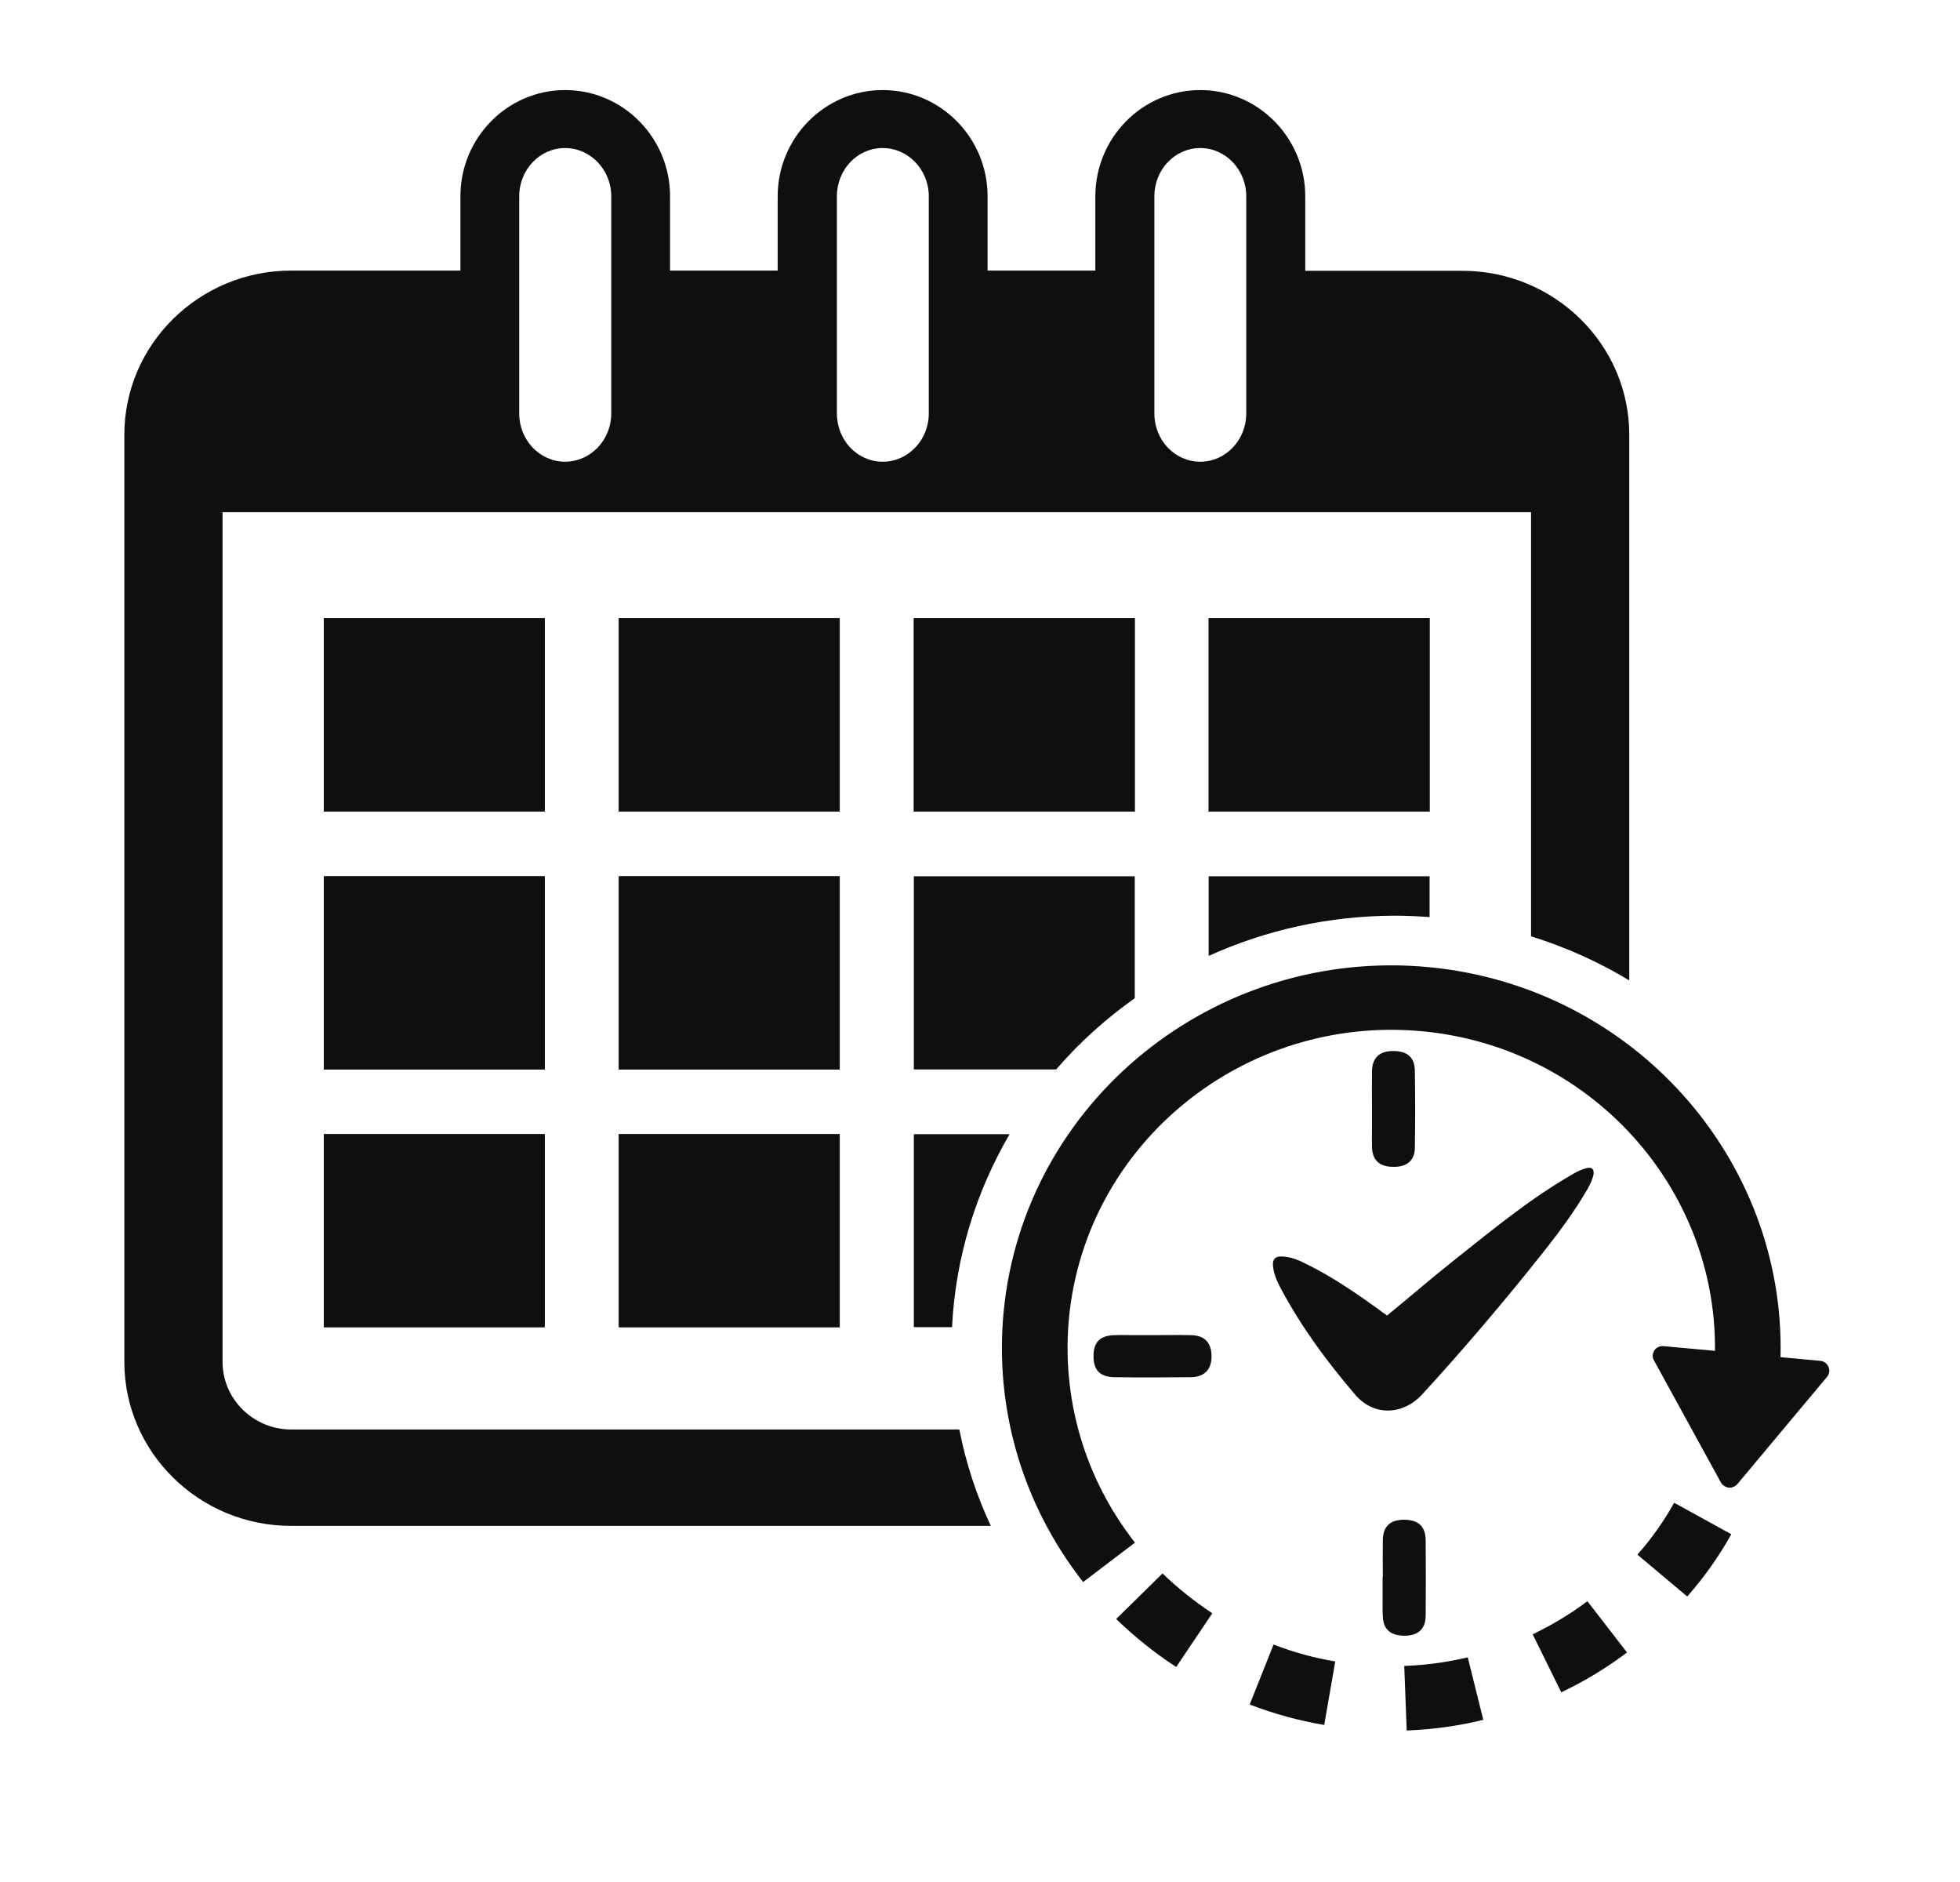 <?xml version="1.0" encoding="UTF-8"?> <svg xmlns="http://www.w3.org/2000/svg" xmlns:xlink="http://www.w3.org/1999/xlink" width="50" zoomAndPan="magnify" viewBox="0 0 37.5 36" height="48" preserveAspectRatio="xMidYMid meet" version="1.2"><defs><clipPath id="ffe5e8e24a"><path d="M 26 31 L 29 31 L 29 33.102 L 26 33.102 Z M 26 31 "></path></clipPath><clipPath id="b8df9fd93b"><path d="M 2.27 1.723 L 32 1.723 L 32 30 L 2.27 30 Z M 2.27 1.723 "></path></clipPath></defs><g id="c0df74b90b"><path style=" stroke:none;fill-rule:nonzero;fill:#100f0d;fill-opacity:1;" d="M 20.453 25.203 C 20.781 21.859 23.812 19.406 27.215 19.727 C 30.434 20.031 32.844 22.719 32.812 25.84 L 31.828 25.75 C 31.762 25.742 31.691 25.773 31.652 25.832 C 31.637 25.859 31.625 25.887 31.621 25.918 C 31.617 25.953 31.625 25.992 31.645 26.023 L 32.926 28.359 C 32.957 28.414 33.016 28.449 33.078 28.457 C 33.137 28.461 33.203 28.434 33.242 28.387 L 34.957 26.336 C 35 26.285 35.012 26.211 34.984 26.148 C 34.957 26.082 34.898 26.039 34.828 26.031 L 34.066 25.961 C 34.16 22.164 31.242 18.871 27.336 18.5 C 23.246 18.113 19.598 21.062 19.203 25.082 C 19.023 26.941 19.562 28.781 20.723 30.262 L 21.715 29.508 C 20.75 28.277 20.305 26.746 20.453 25.203 "></path><path style=" stroke:none;fill-rule:nonzero;fill:#100f0d;fill-opacity:1;" d="M 29.871 32.371 C 30.316 32.16 30.738 31.906 31.129 31.609 L 30.371 30.629 C 30.043 30.875 29.691 31.086 29.324 31.262 L 29.871 32.371 "></path><g clip-rule="nonzero" clip-path="url(#ffe5e8e24a)"><path style=" stroke:none;fill-rule:nonzero;fill:#100f0d;fill-opacity:1;" d="M 26.867 31.867 L 26.914 33.102 C 27.41 33.082 27.902 33.016 28.379 32.898 L 28.082 31.703 C 27.684 31.797 27.277 31.852 26.867 31.867 "></path></g><path style=" stroke:none;fill-rule:nonzero;fill:#100f0d;fill-opacity:1;" d="M 32.281 30.539 C 32.605 30.172 32.887 29.773 33.125 29.348 L 32.031 28.746 C 31.832 29.102 31.598 29.434 31.328 29.738 L 32.281 30.539 "></path><path style=" stroke:none;fill-rule:nonzero;fill:#100f0d;fill-opacity:1;" d="M 22.242 30.098 L 21.355 30.969 C 21.707 31.309 22.094 31.621 22.504 31.887 L 23.195 30.859 C 22.855 30.637 22.535 30.379 22.242 30.098 "></path><path style=" stroke:none;fill-rule:nonzero;fill:#100f0d;fill-opacity:1;" d="M 25.547 31.781 C 25.145 31.715 24.746 31.605 24.367 31.457 L 23.91 32.605 C 24.367 32.781 24.848 32.914 25.336 32.996 L 25.547 31.781 "></path><path style=" stroke:none;fill-rule:nonzero;fill:#100f0d;fill-opacity:1;" d="M 22.047 25.539 C 22.293 25.539 22.539 25.535 22.781 25.539 C 23.047 25.543 23.18 25.68 23.18 25.949 C 23.18 26.199 23.039 26.344 22.781 26.344 C 22.301 26.348 21.816 26.352 21.332 26.344 C 21.047 26.344 20.918 26.207 20.922 25.934 C 20.922 25.668 21.055 25.543 21.332 25.539 C 21.453 25.535 21.57 25.539 21.691 25.539 C 21.809 25.539 21.93 25.539 22.047 25.539 "></path><path style=" stroke:none;fill-rule:nonzero;fill:#100f0d;fill-opacity:1;" d="M 26.25 21.195 C 26.25 20.961 26.246 20.727 26.25 20.492 C 26.254 20.234 26.391 20.105 26.652 20.105 C 26.926 20.102 27.07 20.227 27.07 20.492 C 27.078 20.98 27.078 21.465 27.07 21.953 C 27.07 22.195 26.922 22.32 26.672 22.32 C 26.402 22.324 26.262 22.203 26.25 21.953 C 26.246 21.824 26.25 21.695 26.25 21.566 C 26.25 21.441 26.25 21.32 26.25 21.195 "></path><path style=" stroke:none;fill-rule:nonzero;fill:#100f0d;fill-opacity:1;" d="M 26.457 30.164 C 26.457 29.93 26.453 29.691 26.457 29.461 C 26.461 29.199 26.594 29.074 26.855 29.07 C 27.133 29.07 27.273 29.191 27.277 29.461 C 27.281 29.945 27.281 30.434 27.277 30.918 C 27.273 31.16 27.129 31.289 26.875 31.289 C 26.605 31.289 26.465 31.168 26.457 30.918 C 26.449 30.789 26.453 30.66 26.453 30.531 C 26.453 30.41 26.453 30.285 26.453 30.164 C 26.453 30.164 26.457 30.164 26.457 30.164 "></path><path style=" stroke:none;fill-rule:nonzero;fill:#100f0d;fill-opacity:1;" d="M 26.539 25.164 C 26.977 24.805 27.398 24.441 27.836 24.094 C 28.559 23.52 29.273 22.93 30.082 22.465 C 30.164 22.414 30.25 22.375 30.34 22.348 C 30.457 22.312 30.512 22.371 30.484 22.484 C 30.453 22.617 30.383 22.73 30.312 22.848 C 29.996 23.375 29.609 23.852 29.227 24.328 C 28.578 25.129 27.91 25.91 27.215 26.668 C 26.844 27.074 26.285 27.094 25.93 26.68 C 25.391 26.051 24.898 25.383 24.508 24.652 C 24.438 24.523 24.379 24.391 24.359 24.246 C 24.336 24.07 24.406 24.016 24.582 24.039 C 24.734 24.055 24.867 24.113 24.996 24.18 C 25.496 24.426 25.949 24.738 26.398 25.062 C 26.441 25.098 26.492 25.129 26.539 25.164 "></path><path style=" stroke:none;fill-rule:nonzero;fill:#100f0d;fill-opacity:1;" d="M 6.195 15.523 L 10.422 15.523 L 10.422 11.824 L 6.195 11.824 L 6.195 15.523 "></path><path style=" stroke:none;fill-rule:nonzero;fill:#100f0d;fill-opacity:1;" d="M 11.84 15.523 L 16.066 15.523 L 16.066 11.824 L 11.84 11.824 L 11.84 15.523 "></path><path style=" stroke:none;fill-rule:nonzero;fill:#100f0d;fill-opacity:1;" d="M 17.484 15.523 L 21.711 15.523 L 21.711 11.824 L 17.484 11.824 L 17.484 15.523 "></path><path style=" stroke:none;fill-rule:nonzero;fill:#100f0d;fill-opacity:1;" d="M 23.125 11.824 L 23.125 15.523 L 27.352 15.523 L 27.352 11.824 L 23.125 11.824 "></path><path style=" stroke:none;fill-rule:nonzero;fill:#100f0d;fill-opacity:1;" d="M 6.195 20.457 L 10.422 20.457 L 10.422 16.762 L 6.195 16.762 L 6.195 20.457 "></path><path style=" stroke:none;fill-rule:nonzero;fill:#100f0d;fill-opacity:1;" d="M 11.84 20.457 L 16.066 20.457 L 16.066 16.762 L 11.84 16.762 L 11.84 20.457 "></path><path style=" stroke:none;fill-rule:nonzero;fill:#100f0d;fill-opacity:1;" d="M 6.195 25.387 L 10.422 25.387 L 10.422 21.695 L 6.195 21.695 L 6.195 25.387 "></path><path style=" stroke:none;fill-rule:nonzero;fill:#100f0d;fill-opacity:1;" d="M 11.84 25.387 L 16.066 25.387 L 16.066 21.695 L 11.84 21.695 L 11.84 25.387 "></path><path style=" stroke:none;fill-rule:nonzero;fill:#100f0d;fill-opacity:1;" d="M 11.84 25.387 L 16.066 25.387 L 16.066 21.695 L 11.84 21.695 L 11.84 25.387 "></path><path style=" stroke:none;fill-rule:nonzero;fill:#100f0d;fill-opacity:1;" d="M 17.484 15.523 L 21.711 15.523 L 21.711 11.824 L 17.484 11.824 L 17.484 15.523 "></path><path style=" stroke:none;fill-rule:nonzero;fill:#100f0d;fill-opacity:1;" d="M 11.84 15.523 L 16.066 15.523 L 16.066 11.824 L 11.84 11.824 L 11.84 15.523 "></path><path style=" stroke:none;fill-rule:nonzero;fill:#100f0d;fill-opacity:1;" d="M 11.84 20.457 L 16.066 20.457 L 16.066 16.762 L 11.84 16.762 L 11.84 20.457 "></path><path style=" stroke:none;fill-rule:nonzero;fill:#100f0d;fill-opacity:1;" d="M 6.195 15.523 L 10.422 15.523 L 10.422 11.824 L 6.195 11.824 L 6.195 15.523 "></path><path style=" stroke:none;fill-rule:nonzero;fill:#100f0d;fill-opacity:1;" d="M 6.195 20.457 L 10.422 20.457 L 10.422 16.762 L 6.195 16.762 L 6.195 20.457 "></path><path style=" stroke:none;fill-rule:nonzero;fill:#100f0d;fill-opacity:1;" d="M 6.195 25.387 L 10.422 25.387 L 10.422 21.695 L 6.195 21.695 L 6.195 25.387 "></path><path style=" stroke:none;fill-rule:nonzero;fill:#100f0d;fill-opacity:1;" d="M 23.125 15.523 L 27.352 15.523 L 27.352 11.824 L 23.125 11.824 L 23.125 15.523 "></path><g clip-rule="nonzero" clip-path="url(#b8df9fd93b)"><path style=" stroke:none;fill-rule:nonzero;fill:#100f0d;fill-opacity:1;" d="M 23.844 7.91 C 23.844 8.418 23.449 8.832 22.965 8.832 C 22.477 8.832 22.086 8.418 22.086 7.91 L 22.086 3.754 C 22.086 3.246 22.477 2.832 22.965 2.832 C 23.449 2.832 23.844 3.246 23.844 3.754 Z M 17.77 7.91 C 17.77 8.418 17.375 8.832 16.887 8.832 C 16.402 8.832 16.012 8.418 16.012 7.91 L 16.012 3.754 C 16.012 3.246 16.402 2.832 16.887 2.832 C 17.375 2.832 17.77 3.246 17.77 3.754 Z M 11.695 7.91 C 11.695 8.418 11.297 8.832 10.812 8.832 C 10.328 8.832 9.934 8.418 9.934 7.91 L 9.934 3.754 C 9.934 3.246 10.328 2.832 10.812 2.832 C 11.297 2.832 11.695 3.246 11.695 3.754 Z M 27.977 5.18 L 24.973 5.18 L 24.973 3.754 C 24.973 2.637 24.07 1.723 22.965 1.723 C 21.855 1.723 20.957 2.637 20.957 3.754 L 20.957 5.176 L 18.895 5.176 L 18.895 3.754 C 18.895 2.637 17.996 1.723 16.887 1.723 C 15.781 1.723 14.879 2.637 14.879 3.754 L 14.879 5.176 L 12.82 5.176 L 12.82 3.754 C 12.82 2.637 11.922 1.723 10.812 1.723 C 9.707 1.723 8.809 2.637 8.809 3.754 L 8.809 5.176 L 5.57 5.176 C 3.812 5.176 2.379 6.586 2.379 8.316 L 2.379 26.051 C 2.379 27.781 3.812 29.188 5.57 29.188 L 18.957 29.188 C 18.684 28.605 18.48 27.988 18.355 27.344 L 5.57 27.344 C 4.848 27.344 4.258 26.762 4.258 26.051 L 4.258 9.797 L 29.293 9.797 L 29.293 17.91 C 29.957 18.117 30.59 18.402 31.172 18.754 L 31.172 8.316 C 31.172 6.586 29.738 5.18 27.977 5.18 "></path></g><path style=" stroke:none;fill-rule:nonzero;fill:#100f0d;fill-opacity:1;" d="M 17.484 16.762 L 17.484 20.457 L 20.207 20.457 C 20.648 19.945 21.156 19.488 21.711 19.094 L 21.711 16.762 L 17.484 16.762 "></path><path style=" stroke:none;fill-rule:nonzero;fill:#100f0d;fill-opacity:1;" d="M 23.125 16.762 L 23.125 18.285 C 24.211 17.793 25.422 17.516 26.699 17.516 C 26.922 17.516 27.137 17.527 27.352 17.543 L 27.352 16.762 L 23.125 16.762 "></path><path style=" stroke:none;fill-rule:nonzero;fill:#100f0d;fill-opacity:1;" d="M 17.484 25.387 L 18.215 25.387 C 18.281 24.047 18.676 22.793 19.316 21.695 L 17.484 21.695 L 17.484 25.387 "></path></g></svg> 
